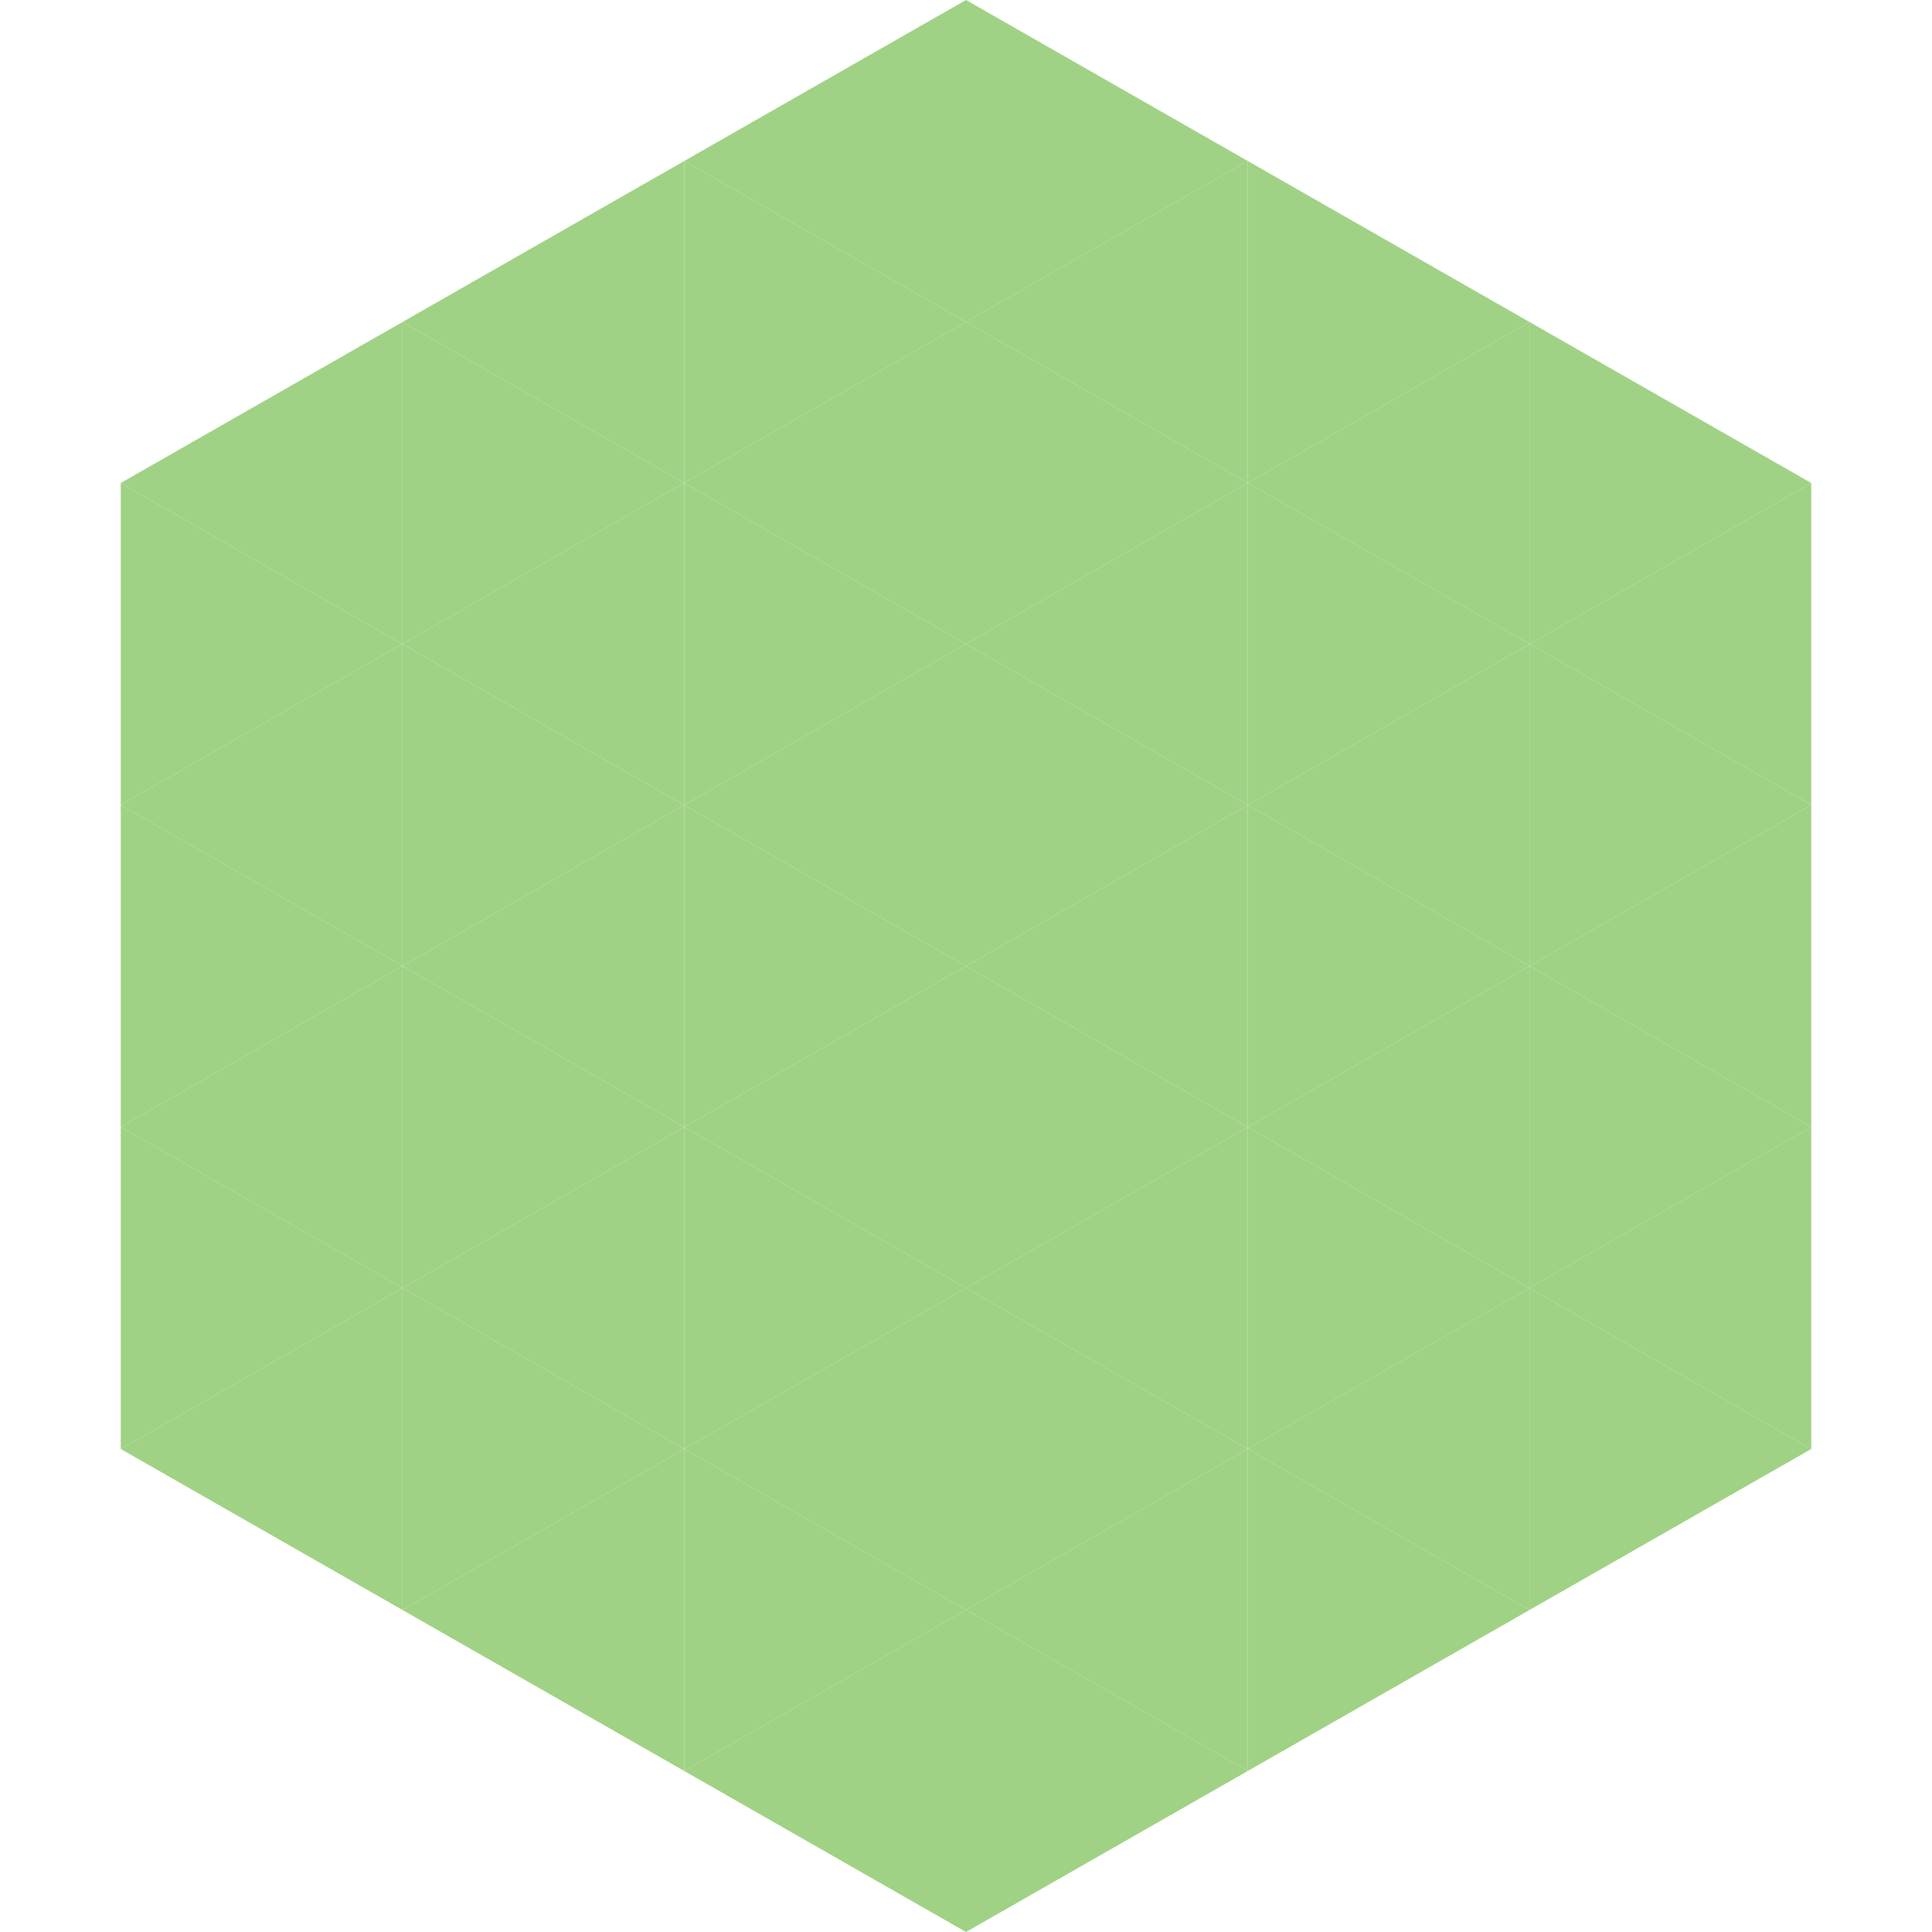 <?xml version="1.0"?>
<!-- Generated by SVGo -->
<svg width="240" height="240"
     xmlns="http://www.w3.org/2000/svg"
     xmlns:xlink="http://www.w3.org/1999/xlink">
<polygon points="50,40 15,60 50,80" style="fill:rgb(159,210,132)" />
<polygon points="190,40 225,60 190,80" style="fill:rgb(159,210,132)" />
<polygon points="15,60 50,80 15,100" style="fill:rgb(159,210,132)" />
<polygon points="225,60 190,80 225,100" style="fill:rgb(159,210,132)" />
<polygon points="50,80 15,100 50,120" style="fill:rgb(159,210,132)" />
<polygon points="190,80 225,100 190,120" style="fill:rgb(159,210,132)" />
<polygon points="15,100 50,120 15,140" style="fill:rgb(159,210,132)" />
<polygon points="225,100 190,120 225,140" style="fill:rgb(159,210,132)" />
<polygon points="50,120 15,140 50,160" style="fill:rgb(159,210,132)" />
<polygon points="190,120 225,140 190,160" style="fill:rgb(159,210,132)" />
<polygon points="15,140 50,160 15,180" style="fill:rgb(159,210,132)" />
<polygon points="225,140 190,160 225,180" style="fill:rgb(159,210,132)" />
<polygon points="50,160 15,180 50,200" style="fill:rgb(159,210,132)" />
<polygon points="190,160 225,180 190,200" style="fill:rgb(159,210,132)" />
<polygon points="15,180 50,200 15,220" style="fill:rgb(255,255,255); fill-opacity:0" />
<polygon points="225,180 190,200 225,220" style="fill:rgb(255,255,255); fill-opacity:0" />
<polygon points="50,0 85,20 50,40" style="fill:rgb(255,255,255); fill-opacity:0" />
<polygon points="190,0 155,20 190,40" style="fill:rgb(255,255,255); fill-opacity:0" />
<polygon points="85,20 50,40 85,60" style="fill:rgb(159,210,132)" />
<polygon points="155,20 190,40 155,60" style="fill:rgb(159,210,132)" />
<polygon points="50,40 85,60 50,80" style="fill:rgb(159,210,132)" />
<polygon points="190,40 155,60 190,80" style="fill:rgb(159,210,132)" />
<polygon points="85,60 50,80 85,100" style="fill:rgb(159,210,132)" />
<polygon points="155,60 190,80 155,100" style="fill:rgb(159,210,132)" />
<polygon points="50,80 85,100 50,120" style="fill:rgb(159,210,132)" />
<polygon points="190,80 155,100 190,120" style="fill:rgb(159,210,132)" />
<polygon points="85,100 50,120 85,140" style="fill:rgb(159,210,132)" />
<polygon points="155,100 190,120 155,140" style="fill:rgb(159,210,132)" />
<polygon points="50,120 85,140 50,160" style="fill:rgb(159,210,132)" />
<polygon points="190,120 155,140 190,160" style="fill:rgb(159,210,132)" />
<polygon points="85,140 50,160 85,180" style="fill:rgb(159,210,132)" />
<polygon points="155,140 190,160 155,180" style="fill:rgb(159,210,132)" />
<polygon points="50,160 85,180 50,200" style="fill:rgb(159,210,132)" />
<polygon points="190,160 155,180 190,200" style="fill:rgb(159,210,132)" />
<polygon points="85,180 50,200 85,220" style="fill:rgb(159,210,132)" />
<polygon points="155,180 190,200 155,220" style="fill:rgb(159,210,132)" />
<polygon points="120,0 85,20 120,40" style="fill:rgb(159,210,132)" />
<polygon points="120,0 155,20 120,40" style="fill:rgb(159,210,132)" />
<polygon points="85,20 120,40 85,60" style="fill:rgb(159,210,132)" />
<polygon points="155,20 120,40 155,60" style="fill:rgb(159,210,132)" />
<polygon points="120,40 85,60 120,80" style="fill:rgb(159,210,132)" />
<polygon points="120,40 155,60 120,80" style="fill:rgb(159,210,132)" />
<polygon points="85,60 120,80 85,100" style="fill:rgb(159,210,132)" />
<polygon points="155,60 120,80 155,100" style="fill:rgb(159,210,132)" />
<polygon points="120,80 85,100 120,120" style="fill:rgb(159,210,132)" />
<polygon points="120,80 155,100 120,120" style="fill:rgb(159,210,132)" />
<polygon points="85,100 120,120 85,140" style="fill:rgb(159,210,132)" />
<polygon points="155,100 120,120 155,140" style="fill:rgb(159,210,132)" />
<polygon points="120,120 85,140 120,160" style="fill:rgb(159,210,132)" />
<polygon points="120,120 155,140 120,160" style="fill:rgb(159,210,132)" />
<polygon points="85,140 120,160 85,180" style="fill:rgb(159,210,132)" />
<polygon points="155,140 120,160 155,180" style="fill:rgb(159,210,132)" />
<polygon points="120,160 85,180 120,200" style="fill:rgb(159,210,132)" />
<polygon points="120,160 155,180 120,200" style="fill:rgb(159,210,132)" />
<polygon points="85,180 120,200 85,220" style="fill:rgb(159,210,132)" />
<polygon points="155,180 120,200 155,220" style="fill:rgb(159,210,132)" />
<polygon points="120,200 85,220 120,240" style="fill:rgb(159,210,132)" />
<polygon points="120,200 155,220 120,240" style="fill:rgb(159,210,132)" />
<polygon points="85,220 120,240 85,260" style="fill:rgb(255,255,255); fill-opacity:0" />
<polygon points="155,220 120,240 155,260" style="fill:rgb(255,255,255); fill-opacity:0" />
</svg>
